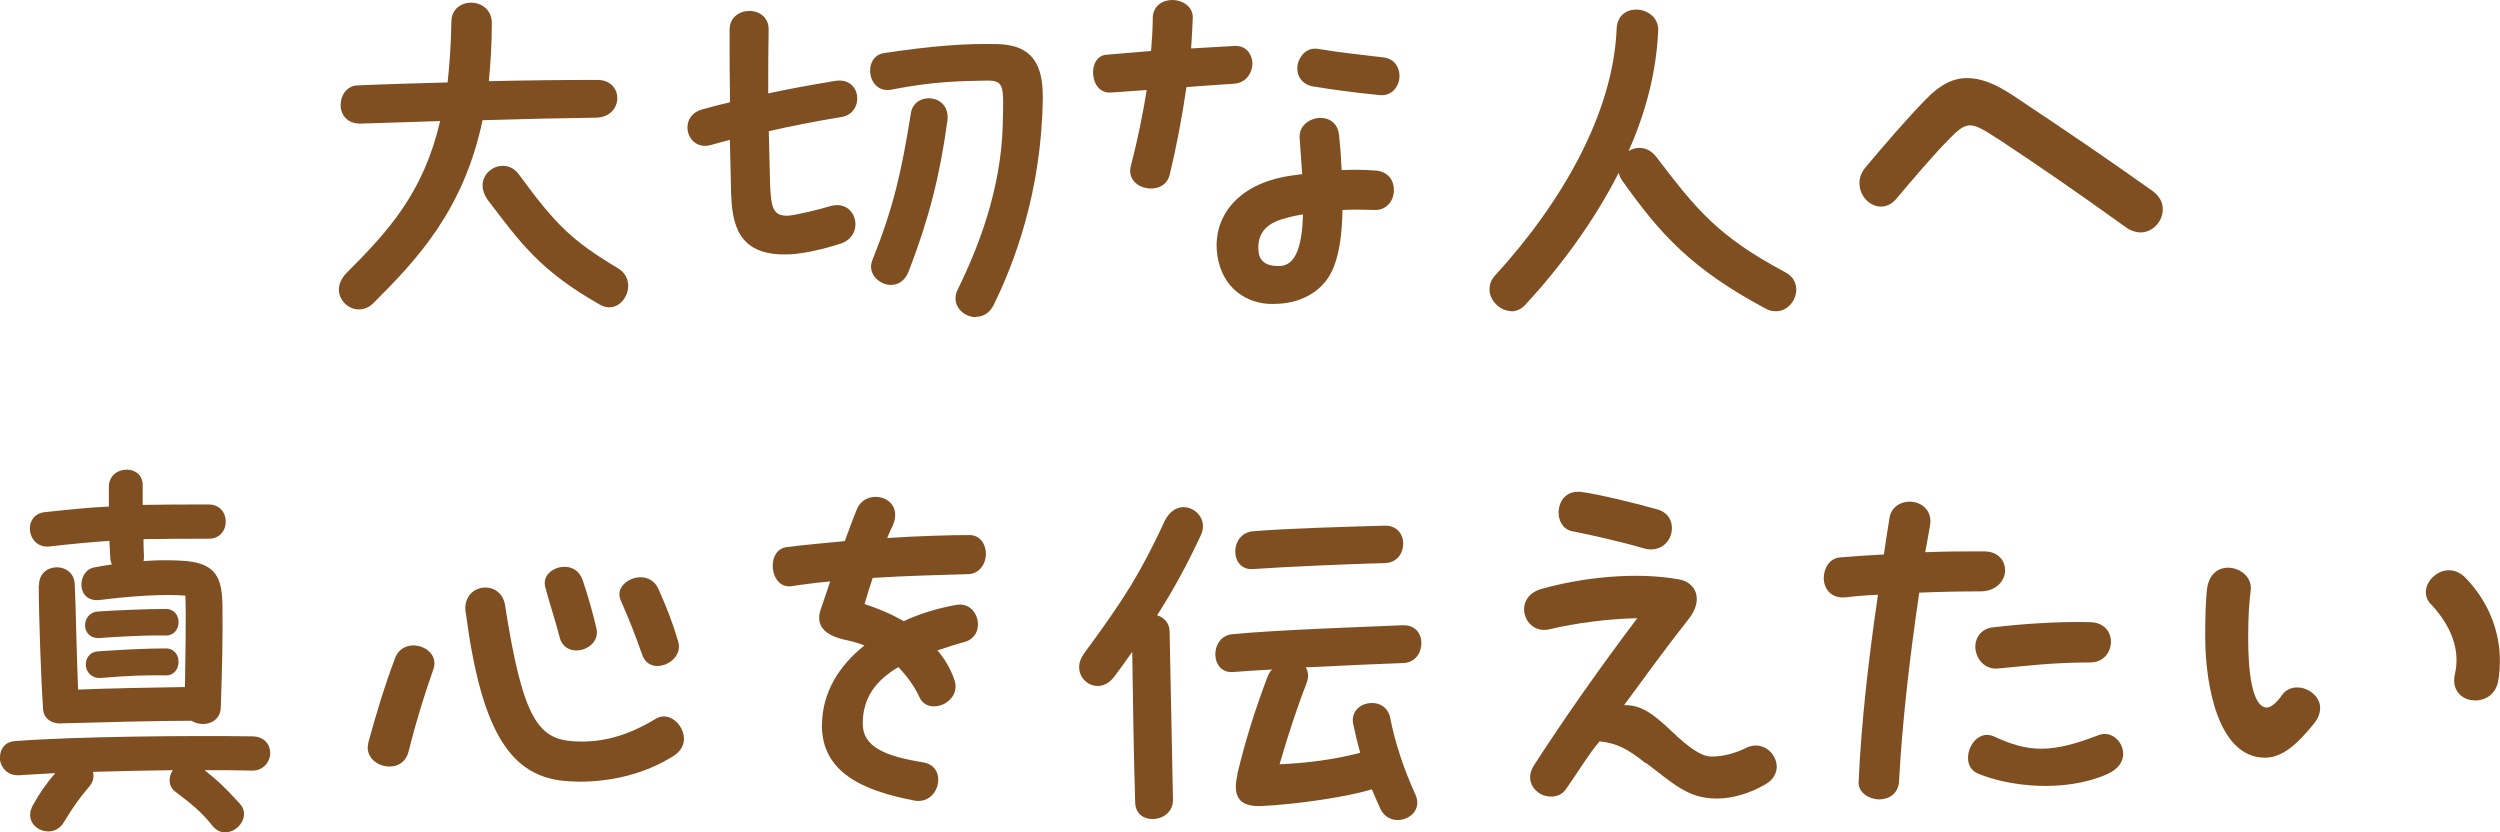 <?xml version="1.0" encoding="UTF-8"?><svg id="_レイヤー_2" xmlns="http://www.w3.org/2000/svg" viewBox="0 0 178.01 59.27"><defs><style>.cls-1{fill:#7f4f21;}</style></defs><g id="_テキスト"><path class="cls-1" d="M25.54,22.03c-.73,0-1.41-.64-1.41-1.41,0-.4.18-.82.58-1.22,2.96-2.96,5.44-5.68,6.63-10.78-1.83.06-3.73.12-5.62.18-2.02.06-1.8-2.66-.27-2.72,2.02-.09,4.19-.15,6.42-.21.15-1.31.24-2.72.27-4.31,0-.92.7-1.37,1.41-1.37s1.47.49,1.47,1.44c0,1.5-.09,2.87-.21,4.15,2.63-.06,5.25-.09,7.73-.09,1.92,0,1.89,2.66-.12,2.69-2.38.03-5.13.09-8.06.18-1.34,6.35-4.58,9.84-7.76,13.01-.31.31-.67.46-1.04.46ZM34.8,14.33c-1.44-1.86,1.04-3.42,2.14-1.92,2.66,3.63,3.79,4.73,7.06,6.69.52.31.73.79.73,1.25,0,.98-.95,1.96-2.02,1.34-4.25-2.41-5.65-4.4-7.91-7.36Z"/><path class="cls-1" d="M52.06,13.9c-.03-1.25-.06-2.57-.09-3.94-.46.12-.92.24-1.37.37-1.01.27-1.65-.49-1.65-1.25,0-.55.31-1.07,1.01-1.28.64-.18,1.38-.37,2.02-.52-.03-1.65-.03-3.36-.03-5.16,0-.89.7-1.34,1.41-1.34s1.41.46,1.37,1.38c-.03,1.47-.03,2.96-.03,4.49,1.44-.31,2.9-.58,4.77-.89,1.89-.31,2.11,2.29.46,2.57-1.89.31-3.57.64-5.19,1.01.03,1.28.06,2.54.09,3.7.06,1.8.24,2.32,1.22,2.32.49,0,2.47-.49,3.02-.67,1.89-.58,2.57,1.99.86,2.63-.58.21-2.41.73-3.67.79-3.24.15-4.12-1.53-4.19-4.19ZM69.47,22.58c-.92,0-1.8-.92-1.28-1.96,1.47-2.99,3.09-7.12,3.21-11.73.06-2.78.15-3.18-1.19-3.15-1.83.03-3.79.06-6.72.64-1.77.34-2.08-2.38-.55-2.6,3.27-.49,5.71-.7,8.1-.64,2.47.06,3.21,1.47,3.21,3.73v.15c-.09,6.66-2.05,11.76-3.51,14.72-.31.58-.76.82-1.25.82ZM62.11,18.54c1.53-3.82,2.08-6.32,2.75-10.48.24-1.59,2.84-1.38,2.6.52-.52,3.85-1.31,7-2.75,10.72-.73,1.92-3.18.7-2.6-.76Z"/><path class="cls-1" d="M81.44,13.35c-.61-.18-1.13-.73-.92-1.53.49-1.89.86-3.7,1.13-5.41-.83.06-1.65.12-2.54.18-.86.06-1.28-.7-1.28-1.44,0-.61.31-1.19.92-1.25,1.04-.09,2.11-.18,3.21-.27.06-.76.12-1.56.12-2.32,0-.89.7-1.31,1.38-1.31.73,0,1.5.46,1.47,1.28-.03.67-.06,1.41-.12,2.17.98-.06,2.02-.12,3.12-.18.79-.03,1.22.58,1.25,1.22,0,.67-.43,1.41-1.31,1.47-1.19.09-2.29.15-3.39.24-.31,2.14-.73,4.34-1.19,6.23-.21.89-1.1,1.13-1.83.92ZM86.64,17.84c-.18-2.23,1.25-4.7,5.19-5.32.31-.03.58-.09.89-.12-.06-.83-.12-1.68-.18-2.57-.06-.89.7-1.41,1.47-1.44.64,0,1.25.37,1.34,1.25.09.86.15,1.68.18,2.47.73-.03,1.53-.03,2.38.03.98.06,1.37.76,1.34,1.47-.03.7-.52,1.34-1.31,1.34-.89-.03-1.65-.03-2.35,0-.03,1.89-.27,3.36-.76,4.37-.73,1.53-2.35,2.32-4.12,2.32h-.37c-1.89-.12-3.51-1.41-3.7-3.82ZM91.16,18.94c1.13-.06,1.56-1.5,1.62-3.67-.43.06-.85.15-1.28.28-1.34.34-1.99,1.07-1.89,2.32.06.95.89,1.1,1.56,1.07ZM93.54,6.17c-.98-.18-1.28-.95-1.13-1.62.15-.64.7-1.19,1.44-1.07,1.56.27,2.99.4,4.67.61.76.09,1.13.7,1.13,1.31,0,.73-.52,1.47-1.44,1.37-1.74-.18-3.02-.34-4.67-.61Z"/><path class="cls-1" d="M107.62,22.15c-.79,0-1.56-.73-1.56-1.53,0-.34.09-.67.4-1.01,4.83-5.28,8.4-11.61,8.65-17.53.03-.98.7-1.4,1.4-1.4.76,0,1.59.55,1.56,1.47-.12,2.96-.89,5.87-2.11,8.61.58-.37,1.41-.34,1.99.43,2.75,3.6,4.31,5.62,9.16,8.19.58.31.79.76.79,1.25,0,.76-.61,1.53-1.44,1.53-.24,0-.46-.03-.73-.18-5.38-2.87-7.58-5.41-10.23-9.13-.12-.18-.21-.37-.24-.55-1.77,3.48-4.15,6.69-6.63,9.38-.31.34-.67.49-1.01.49Z"/><path class="cls-1" d="M142.27,9.9c-1.86-1.22-2.17-1.34-3.39-.09-1.22,1.22-2.63,2.9-3.85,4.34-1.07,1.25-2.63.21-2.63-1.1,0-.37.12-.76.43-1.13,1.28-1.53,2.96-3.48,4.31-4.86.98-1.01,1.89-1.5,2.93-1.5.98,0,1.99.4,3.24,1.22,4.4,2.93,6.81,4.58,9.99,6.84.49.37.7.82.7,1.28,0,.85-.7,1.65-1.59,1.65-.24,0-.67-.09-1.04-.37-3.76-2.69-5.87-4.15-9.1-6.29Z"/><path class="cls-1" d="M0,53.9c0-.55.34-1.07,1.04-1.13,4.46-.34,12.52-.4,16.89-.34.89,0,1.31.58,1.31,1.19s-.49,1.28-1.31,1.25c-.98-.03-2.11-.03-3.36-.03,1.07.86,1.41,1.19,2.5,2.38.79.85-.09,2.05-1.04,2.05-.34,0-.64-.15-.92-.49-.79-1.01-1.59-1.62-2.63-2.41-.52-.4-.49-1.04-.18-1.53-1.83.03-3.82.06-5.68.12.09.34.03.73-.31,1.1-.64.76-1.07,1.34-1.77,2.5-.27.46-.7.64-1.1.64-.86,0-1.68-.82-1.1-1.86.49-.89.95-1.53,1.59-2.29-.92.06-1.77.09-2.54.15-.92.06-1.41-.64-1.41-1.31ZM2.78,41.65c0-1.65,2.47-1.68,2.54-.06.09,1.83.12,4.58.24,7.51,2.23-.09,5.53-.15,7.61-.18.03-2.35.09-4.92.03-6.51-1.59-.12-3.85.03-6.08.31-1.74.21-1.65-2.11-.4-2.32.46-.09.86-.15,1.25-.21-.06-.12-.12-.31-.12-.49-.03-.4-.03-.79-.06-1.19-1.25.09-2.63.21-4.25.4-1.65.18-1.96-2.26-.37-2.44,1.68-.18,3.15-.34,4.58-.4v-1.44c.03-.79.64-1.19,1.28-1.19.58,0,1.13.37,1.13,1.1v1.41c1.47-.03,2.99-.03,4.7-.03,1.62,0,1.62,2.44,0,2.44-1.71,0-3.18,0-4.64.03,0,.4,0,.76.03,1.16,0,.15,0,.27-.03.4,1.16-.09,2.02-.06,2.66-.03,2.6.12,2.93,1.28,2.96,3.27.03,2.08-.03,4.64-.12,7.18-.03,1.16-1.31,1.44-2.08.95-2.29,0-7.12.12-9.04.18h-.09c-.64.09-1.38-.21-1.44-.98-.15-2.08-.31-6.78-.31-8.86ZM6.97,43.54c1.41-.09,3.45-.18,4.83-.18,1.25,0,1.19,1.92,0,1.89-1.41-.03-3.51.09-4.7.18-1.37.09-1.37-1.8-.12-1.89ZM6.97,46.38c1.68-.12,3.45-.21,4.83-.21,1.25,0,1.19,1.96,0,1.92-1.41-.03-2.81.03-4.58.18-1.37.12-1.5-1.8-.24-1.89Z"/><path class="cls-1" d="M26.18,53.22c0-.12.03-.24.06-.4.55-1.99,1.1-3.85,1.89-5.96.64-1.68,3.3-.79,2.72.82-.67,1.89-1.28,3.91-1.77,5.87-.43,1.65-2.9,1.16-2.9-.34ZM33.15,43.6c-.27-2.08,2.5-2.41,2.81-.52,1.28,8.25,2.41,9.59,5.01,9.71,1.83.09,3.64-.34,5.74-1.62.92-.55,1.99.43,1.99,1.44,0,.43-.21.86-.7,1.19-2.05,1.31-4.46,1.86-6.75,1.86-.24,0-.49-.03-.73-.03-4.12-.21-6.23-3.42-7.36-12.04ZM38.83,41.83c-.24-.86.55-1.47,1.38-1.47.52,0,1.04.27,1.28.95.4,1.16.79,2.6.98,3.45.34,1.53-2.23,2.29-2.63.58-.31-1.19-.67-2.26-1.01-3.51ZM44.2,42.75c-.61-1.37,1.89-2.44,2.66-.86.64,1.44.98,2.29,1.44,3.82.4,1.47-2.02,2.5-2.57.92-.52-1.47-.86-2.35-1.53-3.88Z"/><path class="cls-1" d="M58.53,51.64c0-2.35,1.25-4.28,3.02-5.68-.37-.15-.79-.27-1.22-.37-1.74-.34-2.26-1.13-1.89-2.2.24-.7.46-1.34.67-1.99-.98.09-1.92.21-2.75.34-.86.12-1.34-.67-1.34-1.47,0-.61.31-1.22.98-1.31,1.07-.15,2.57-.27,4.15-.43.31-.82.58-1.59.86-2.26.24-.61.79-.89,1.34-.89.92,0,1.83.79,1.16,2.17-.12.21-.21.49-.34.76,2.26-.15,4.46-.21,5.87-.21.76,0,1.16.67,1.16,1.34s-.43,1.41-1.25,1.44c-2.02.06-4.46.12-6.81.27-.21.61-.4,1.25-.58,1.86.95.31,1.89.7,2.78,1.22,1.25-.58,2.57-.95,3.76-1.16,1.62-.27,2.17,2.17.61,2.63-.67.18-1.31.4-1.96.61.52.61.92,1.28,1.19,2.05.31.82-.15,1.47-.73,1.77-.64.31-1.44.21-1.74-.49-.34-.73-.86-1.47-1.5-2.14-1.56.92-2.54,2.14-2.54,4.03,0,1.68,1.65,2.32,4.28,2.75,1.74.27,1.25,2.75-.31,2.75-.09,0-.21,0-.31-.03-3.82-.73-6.57-2.08-6.57-5.38Z"/><path class="cls-1" d="M80.62,46.41c-.4.58-.82,1.16-1.28,1.77-.95,1.28-2.5.52-2.5-.67,0-.34.12-.67.37-1.01,2.9-3.94,3.97-5.65,5.74-9.44.34-.67.85-.95,1.31-.95.92,0,1.74.95,1.25,1.99-1.07,2.29-2.02,4-3.12,5.71.49.15.89.55.89,1.16l.24,11.94c.03.92-.73,1.41-1.47,1.41-.61,0-1.19-.37-1.22-1.16-.12-3.91-.15-6.93-.21-10.75ZM88.1,55.12c.58-2.38,1.19-4.37,2.14-6.9.09-.21.18-.4.34-.55-1.07.06-2.05.12-2.75.18-1.71.15-1.71-2.54-.09-2.69,3.12-.31,9.41-.52,12.13-.64.92-.03,1.34.61,1.34,1.28s-.43,1.38-1.28,1.41c-1.65.06-4.4.18-6.96.31.18.27.24.67.06,1.13-.49,1.22-1.31,3.64-1.92,5.77,1.99-.09,3.94-.34,5.74-.82-.18-.64-.34-1.31-.49-2.02-.37-1.68,2.29-2.17,2.63-.46.34,1.77.98,3.67,1.8,5.47.46,1.04-.4,1.8-1.28,1.8-.46,0-.95-.24-1.22-.79-.21-.49-.43-.95-.61-1.4-1.74.55-5.38,1.07-7.79,1.19-1.62.09-2.17-.64-1.77-2.26ZM89.2,37.83c2.38-.21,7.3-.34,9.38-.4,1.8-.06,1.74,2.6.06,2.66-2.29.06-7.27.27-9.41.43-1.71.12-1.68-2.54-.03-2.69Z"/><path class="cls-1" d="M117.19,54.35c-1.31-1.04-2.08-1.44-3.3-1.56-.89,1.07-1.37,1.96-2.38,3.39-.4.58-1.07.64-1.65.43-.73-.31-1.25-1.13-.64-2.11,2.17-3.36,4.73-7,7.36-10.48-1.96.03-4.4.34-6.26.79-1.07.24-1.8-.58-1.8-1.44,0-.58.37-1.19,1.25-1.44,2.81-.79,6.63-1.25,9.81-.67,1.16.21,1.77,1.44.64,2.84-1.71,2.17-2.93,3.88-4.58,6.11,1.19-.03,2.05.58,3.42,1.89,1.19,1.13,2.08,1.77,2.81,1.77.89,0,1.77-.27,2.44-.61,1.16-.58,2.2.37,2.2,1.34,0,.43-.24.92-.76,1.22-1.07.64-2.35,1.04-3.48,1.04-2.05,0-3.02-.98-5.07-2.54ZM111.96,37.83c-1.44-.28-1.28-2.81.37-2.81h.21c1.19.15,3.85.79,5.47,1.25.95.27,1.19,1.13.95,1.86-.24.67-.95,1.19-1.89.92-1.89-.55-4.31-1.07-5.1-1.22Z"/><path class="cls-1" d="M133.71,42.35c-.79.03-1.53.09-2.26.18-1.1.12-1.59-.64-1.59-1.37s.43-1.41,1.16-1.47c1.04-.09,2.08-.15,3.12-.21.12-.89.27-1.74.4-2.6.12-.76.76-1.16,1.44-1.16.82,0,1.65.61,1.44,1.74-.12.61-.21,1.25-.34,1.86,1.47-.06,2.87-.06,4.19-.06,1.04,0,1.53.7,1.5,1.41-.03.7-.64,1.44-1.77,1.44-1.44,0-2.9.03-4.34.09-.67,4.52-1.22,9.26-1.44,13.44-.06.89-.73,1.28-1.41,1.28-.73,0-1.5-.49-1.47-1.22.18-4.12.7-8.74,1.38-13.35ZM140.8,55.06c-.7-.31-.79-1.1-.55-1.74.27-.7.95-1.22,1.71-.89,2.44,1.13,4.03,1.25,7.48-.09.89-.34,1.74.46,1.74,1.34,0,.52-.31,1.07-1.13,1.44-3.12,1.37-7.12.86-9.26-.06ZM140.65,46.14c-.03-.67.37-1.37,1.25-1.47,2.02-.24,4.64-.43,6.97-.37,2.05.09,1.8,2.9-.06,2.87-2.6,0-4.52.24-6.54.43-.98.09-1.56-.7-1.62-1.47Z"/><path class="cls-1" d="M157.02,45.34c0-1.28.03-2.75.15-3.54.18-.98.82-1.38,1.47-1.38.85,0,1.74.67,1.62,1.62-.12.92-.18,1.89-.18,3.39,0,2.26.24,4.83,1.28,4.95.27.03.7-.27,1.13-.89.49-.7,1.44-.67,2.08-.21.64.46.95,1.31.18,2.26-1.28,1.59-2.32,2.41-3.48,2.41-3.33,0-4.25-5.19-4.25-8.61ZM175.99,49.86c-.79-.12-1.44-.79-1.19-1.86.4-1.74-.27-3.39-1.62-4.89-.73-.64-.49-1.59.15-2.11.58-.49,1.5-.64,2.29.21,1.62,1.71,2.38,3.79,2.38,5.83,0,.49-.03.98-.12,1.47-.21,1.07-1.13,1.47-1.89,1.34Z"/></g></svg>